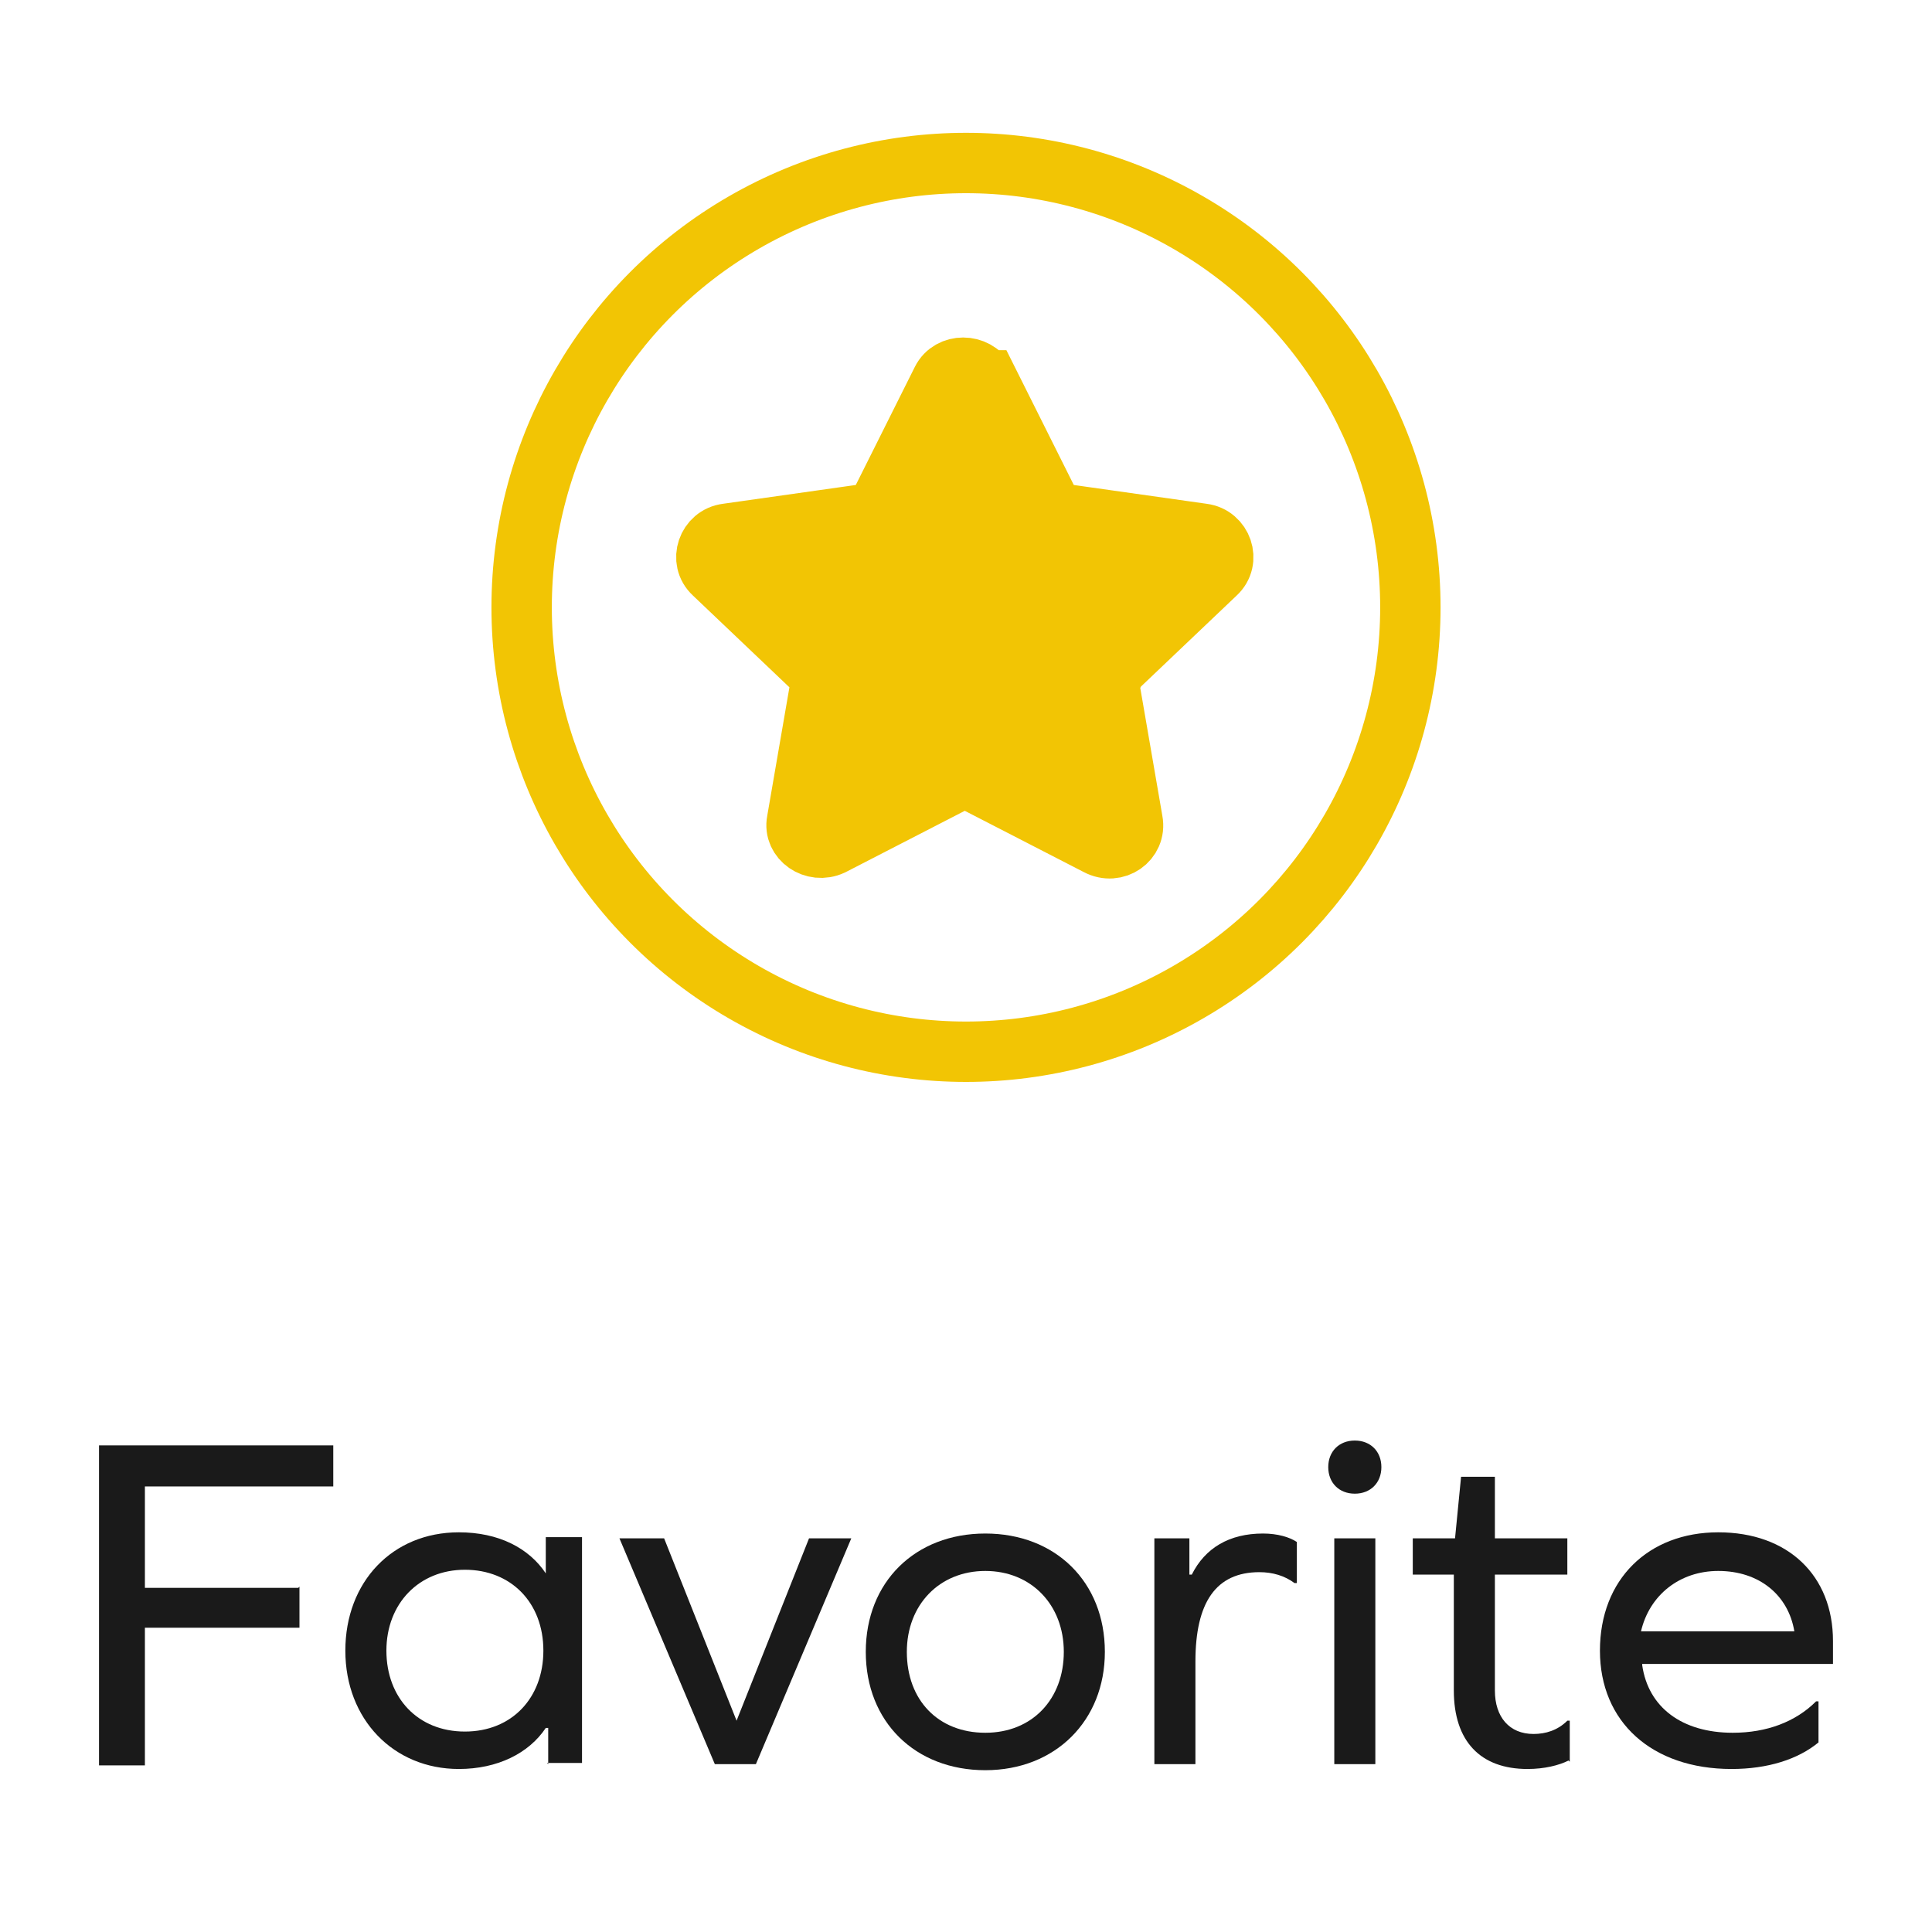 <?xml version="1.0" encoding="UTF-8"?> <svg xmlns="http://www.w3.org/2000/svg" id="Layer_1" data-name="Layer 1" viewBox="0 0 16 16"><defs><style> .cls-1 { fill: #f2c504; } .cls-1, .cls-2 { stroke: #f2c504; stroke-miterlimit: 10; stroke-width: .5px; } .cls-2 { fill: none; } .cls-3 { fill: #1a1a1a; } </style></defs><g><path class="cls-1" d="M8.18,3.15l.5,1c.03,.06,.08,.1,.15,.11l1.13,.16c.16,.02,.23,.22,.11,.33l-.82,.78s-.07,.11-.06,.17l.19,1.1c.03,.16-.14,.28-.29,.2l-1.01-.52c-.06-.03-.13-.03-.18,0l-1.01,.52c-.15,.07-.32-.05-.29-.2l.19-1.1c.01-.06-.01-.13-.06-.17l-.82-.78c-.12-.11-.05-.31,.11-.33l1.13-.16c.06,0,.12-.05,.15-.11l.5-1c.07-.14,.28-.14,.36,0Z"></path><circle class="cls-2" cx="8" cy="5.03" r="3.68"></circle></g><g><path class="cls-3" d="M2.48,13.14v.34H1.2v1.14h-.38v-2.65h1.94v.34H1.2v.84h1.27Z"></path><path class="cls-3" d="M4.54,14.61v-.3h-.02c-.14,.21-.4,.34-.72,.34-.54,0-.94-.41-.94-.98s.39-.98,.94-.98c.33,0,.58,.13,.72,.34h0v-.3h.3v1.87h-.29Zm-.04-.94c0-.4-.27-.67-.65-.67s-.65,.28-.65,.67,.26,.67,.65,.67,.65-.28,.65-.67Z"></path><path class="cls-3" d="M5.92,14.61l-.79-1.87h.37l.6,1.51h0l.6-1.51h.35l-.79,1.87h-.35Z"></path><path class="cls-3" d="M9.15,13.68c0,.57-.41,.98-.99,.98s-.99-.4-.99-.98,.41-.98,.99-.98,.99,.4,.99,.98Zm-1.64,0c0,.4,.26,.67,.65,.67s.65-.28,.65-.67-.27-.67-.65-.67-.65,.28-.65,.67Z"></path><path class="cls-3" d="M10.74,12.77v.34h-.02c-.08-.06-.18-.09-.29-.09-.36,0-.53,.25-.53,.74v.85h-.34v-1.87h.29v.3h.02c.11-.22,.31-.34,.59-.34,.12,0,.22,.03,.28,.07Z"></path><path class="cls-3" d="M11.44,12.15c0,.13-.09,.22-.22,.22s-.22-.09-.22-.22,.09-.22,.22-.22,.22,.09,.22,.22Zm-.39,.59h.34v1.87h-.34v-1.87Z"></path><path class="cls-3" d="M12.99,14.58c-.08,.04-.2,.07-.34,.07-.39,0-.61-.23-.61-.65v-.96h-.34v-.3h.35l.05-.51h.28v.51h.6v.3h-.6v.96c0,.22,.12,.36,.32,.36,.1,0,.2-.03,.28-.11h.02v.34Z"></path><path class="cls-3" d="M13.6,13.79c.05,.35,.33,.56,.75,.56,.28,0,.52-.09,.69-.26h.02v.34c-.17,.14-.42,.22-.72,.22-.66,0-1.09-.39-1.09-.98s.4-.98,.98-.98,.95,.36,.95,.9v.19h-1.58Zm0-.28h1.26c-.05-.3-.29-.5-.63-.5-.32,0-.57,.2-.64,.5Z"></path></g></svg> 